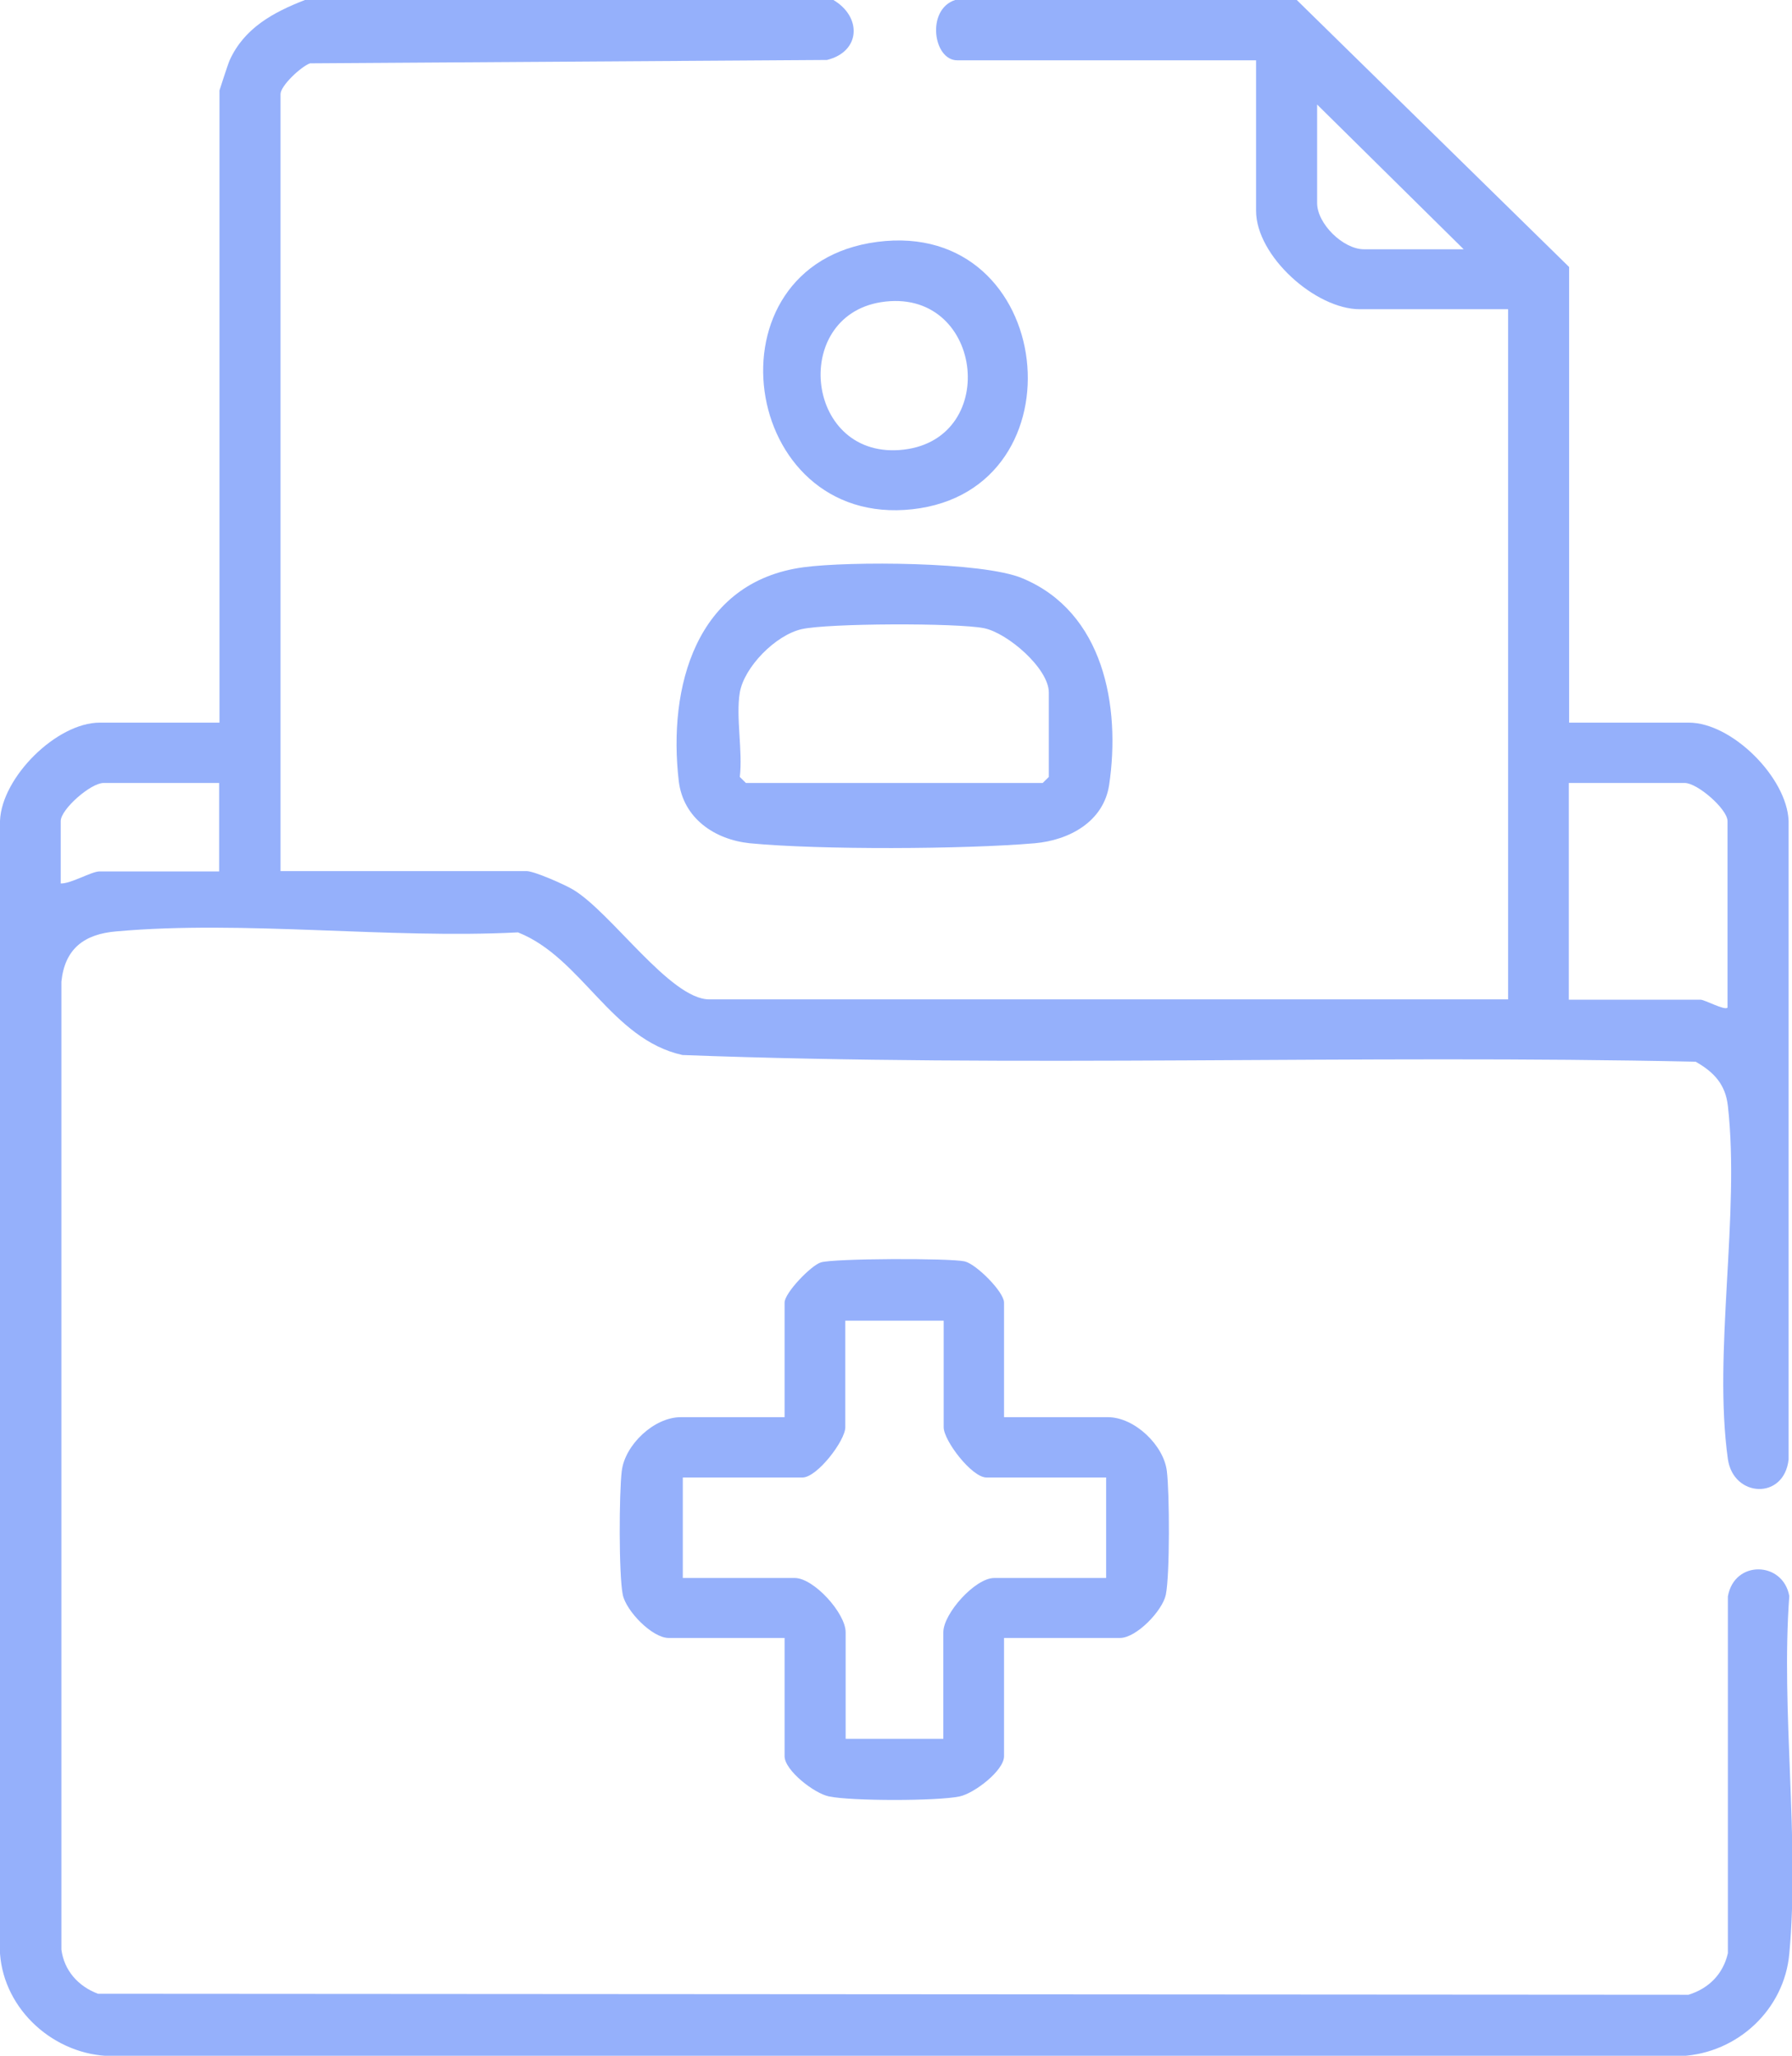 <svg width="68" height="78" viewBox="0 0 68 78" fill="none" xmlns="http://www.w3.org/2000/svg">
<g clip-path="url(#clip0_3016_10139)">
<path d="M31.625 0C32.706 0.636 32.668 1.958 31.381 2.275L11.764 2.403C11.417 2.53 10.645 3.254 10.645 3.572V33.051H19.977C20.273 33.051 21.418 33.559 21.74 33.75C23.194 34.614 25.434 37.919 26.914 37.919H57.227V11.733H51.602C49.916 11.733 47.663 9.712 47.663 7.996V2.288H36.323C35.409 2.288 35.139 0.356 36.246 0H49.208L59.543 10.131V27.419H64.087C65.722 27.419 67.807 29.504 67.871 31.144V55.373C67.704 56.924 65.773 56.822 65.567 55.36C65.001 51.331 66.031 46.081 65.567 41.962C65.477 41.148 65.04 40.678 64.344 40.284C51.537 40.004 38.679 40.513 25.897 40.03C23.194 39.432 22.075 36.331 19.655 35.377C14.751 35.631 9.255 34.907 4.415 35.339C3.192 35.441 2.458 36 2.33 37.246V73.97C2.433 74.771 2.973 75.369 3.72 75.648L64.074 75.686C64.847 75.445 65.387 74.898 65.567 74.11V60.572C65.812 59.174 67.665 59.237 67.897 60.559C67.575 64.932 68.296 69.826 67.897 74.136C67.704 76.246 65.941 77.898 63.804 78.013H4.235C2.072 77.987 0.154 76.271 0 74.123V31.144C0.064 29.491 2.15 27.419 3.784 27.419H8.328V3.432C8.328 3.432 8.65 2.428 8.714 2.288C9.267 1.068 10.361 0.47 11.572 0L31.625 0ZM55.528 9.445L49.98 3.966V7.703C49.98 8.492 50.971 9.458 51.756 9.458H55.54L55.528 9.445ZM8.328 29.708H3.926C3.45 29.708 2.304 30.699 2.304 31.157V33.521C2.69 33.534 3.475 33.064 3.771 33.064H8.315V29.708H8.328ZM65.554 38.237V31.157C65.554 30.699 64.409 29.708 63.933 29.708H59.531V37.932H64.538C64.679 37.932 65.439 38.339 65.541 38.237H65.554Z" fill="#95B0FB"/>
<path d="M38.1 53.771H42.038C43.055 53.771 44.162 54.839 44.278 55.818C44.381 56.657 44.394 59.746 44.239 60.508C44.111 61.119 43.12 62.148 42.502 62.148H38.1V66.635C38.1 67.182 36.967 68.046 36.413 68.161C35.577 68.339 32.307 68.339 31.458 68.161C30.892 68.046 29.772 67.169 29.772 66.635V62.148H25.37C24.752 62.148 23.761 61.131 23.632 60.508C23.478 59.746 23.491 56.657 23.593 55.818C23.709 54.826 24.816 53.771 25.833 53.771H29.772V49.424C29.772 49.055 30.776 48.013 31.149 47.898C31.638 47.746 36.04 47.733 36.606 47.86C37.044 47.962 38.1 49.017 38.1 49.424V53.771ZM35.783 50.11H32.076V54.153C32.076 54.661 31.007 56.059 30.454 56.059H25.91V59.873H30.158C30.879 59.873 32.089 61.208 32.089 61.932V65.975H35.796V61.932C35.796 61.22 37.005 59.873 37.726 59.873H41.974V56.059H37.43C36.877 56.059 35.809 54.661 35.809 54.153V50.11H35.783Z" fill="#95B0FB"/>
<path d="M30.505 21.521C32.217 21.292 37.289 21.305 38.795 21.941C41.884 23.225 42.527 26.797 42.09 29.771C41.884 31.169 40.584 31.881 39.258 31.996C36.581 32.225 31.11 32.25 28.459 31.996C27.107 31.856 25.923 31.042 25.756 29.631C25.344 26.098 26.387 22.068 30.505 21.521ZM28.073 26.276C27.918 27.203 28.189 28.5 28.073 29.479L28.304 29.708H39.567L39.799 29.479V26.276C39.799 25.36 38.228 24.013 37.34 23.835C36.323 23.631 31.406 23.644 30.415 23.873C29.424 24.102 28.24 25.309 28.073 26.276Z" fill="#95B0FB"/>
<path d="M33.286 9.178C40.082 8.288 41.176 18.597 34.624 19.322C28.073 20.047 26.657 10.042 33.286 9.178ZM33.427 11.466C29.965 12.025 30.57 17.504 34.303 17.059C37.997 16.614 37.276 10.856 33.427 11.466Z" fill="#95B0FB"/>
</g>
<defs>
<clipPath id="clip0_3016_10139">
<rect width="68" height="78" fill="white"/>
</clipPath>
</defs>
</svg>
